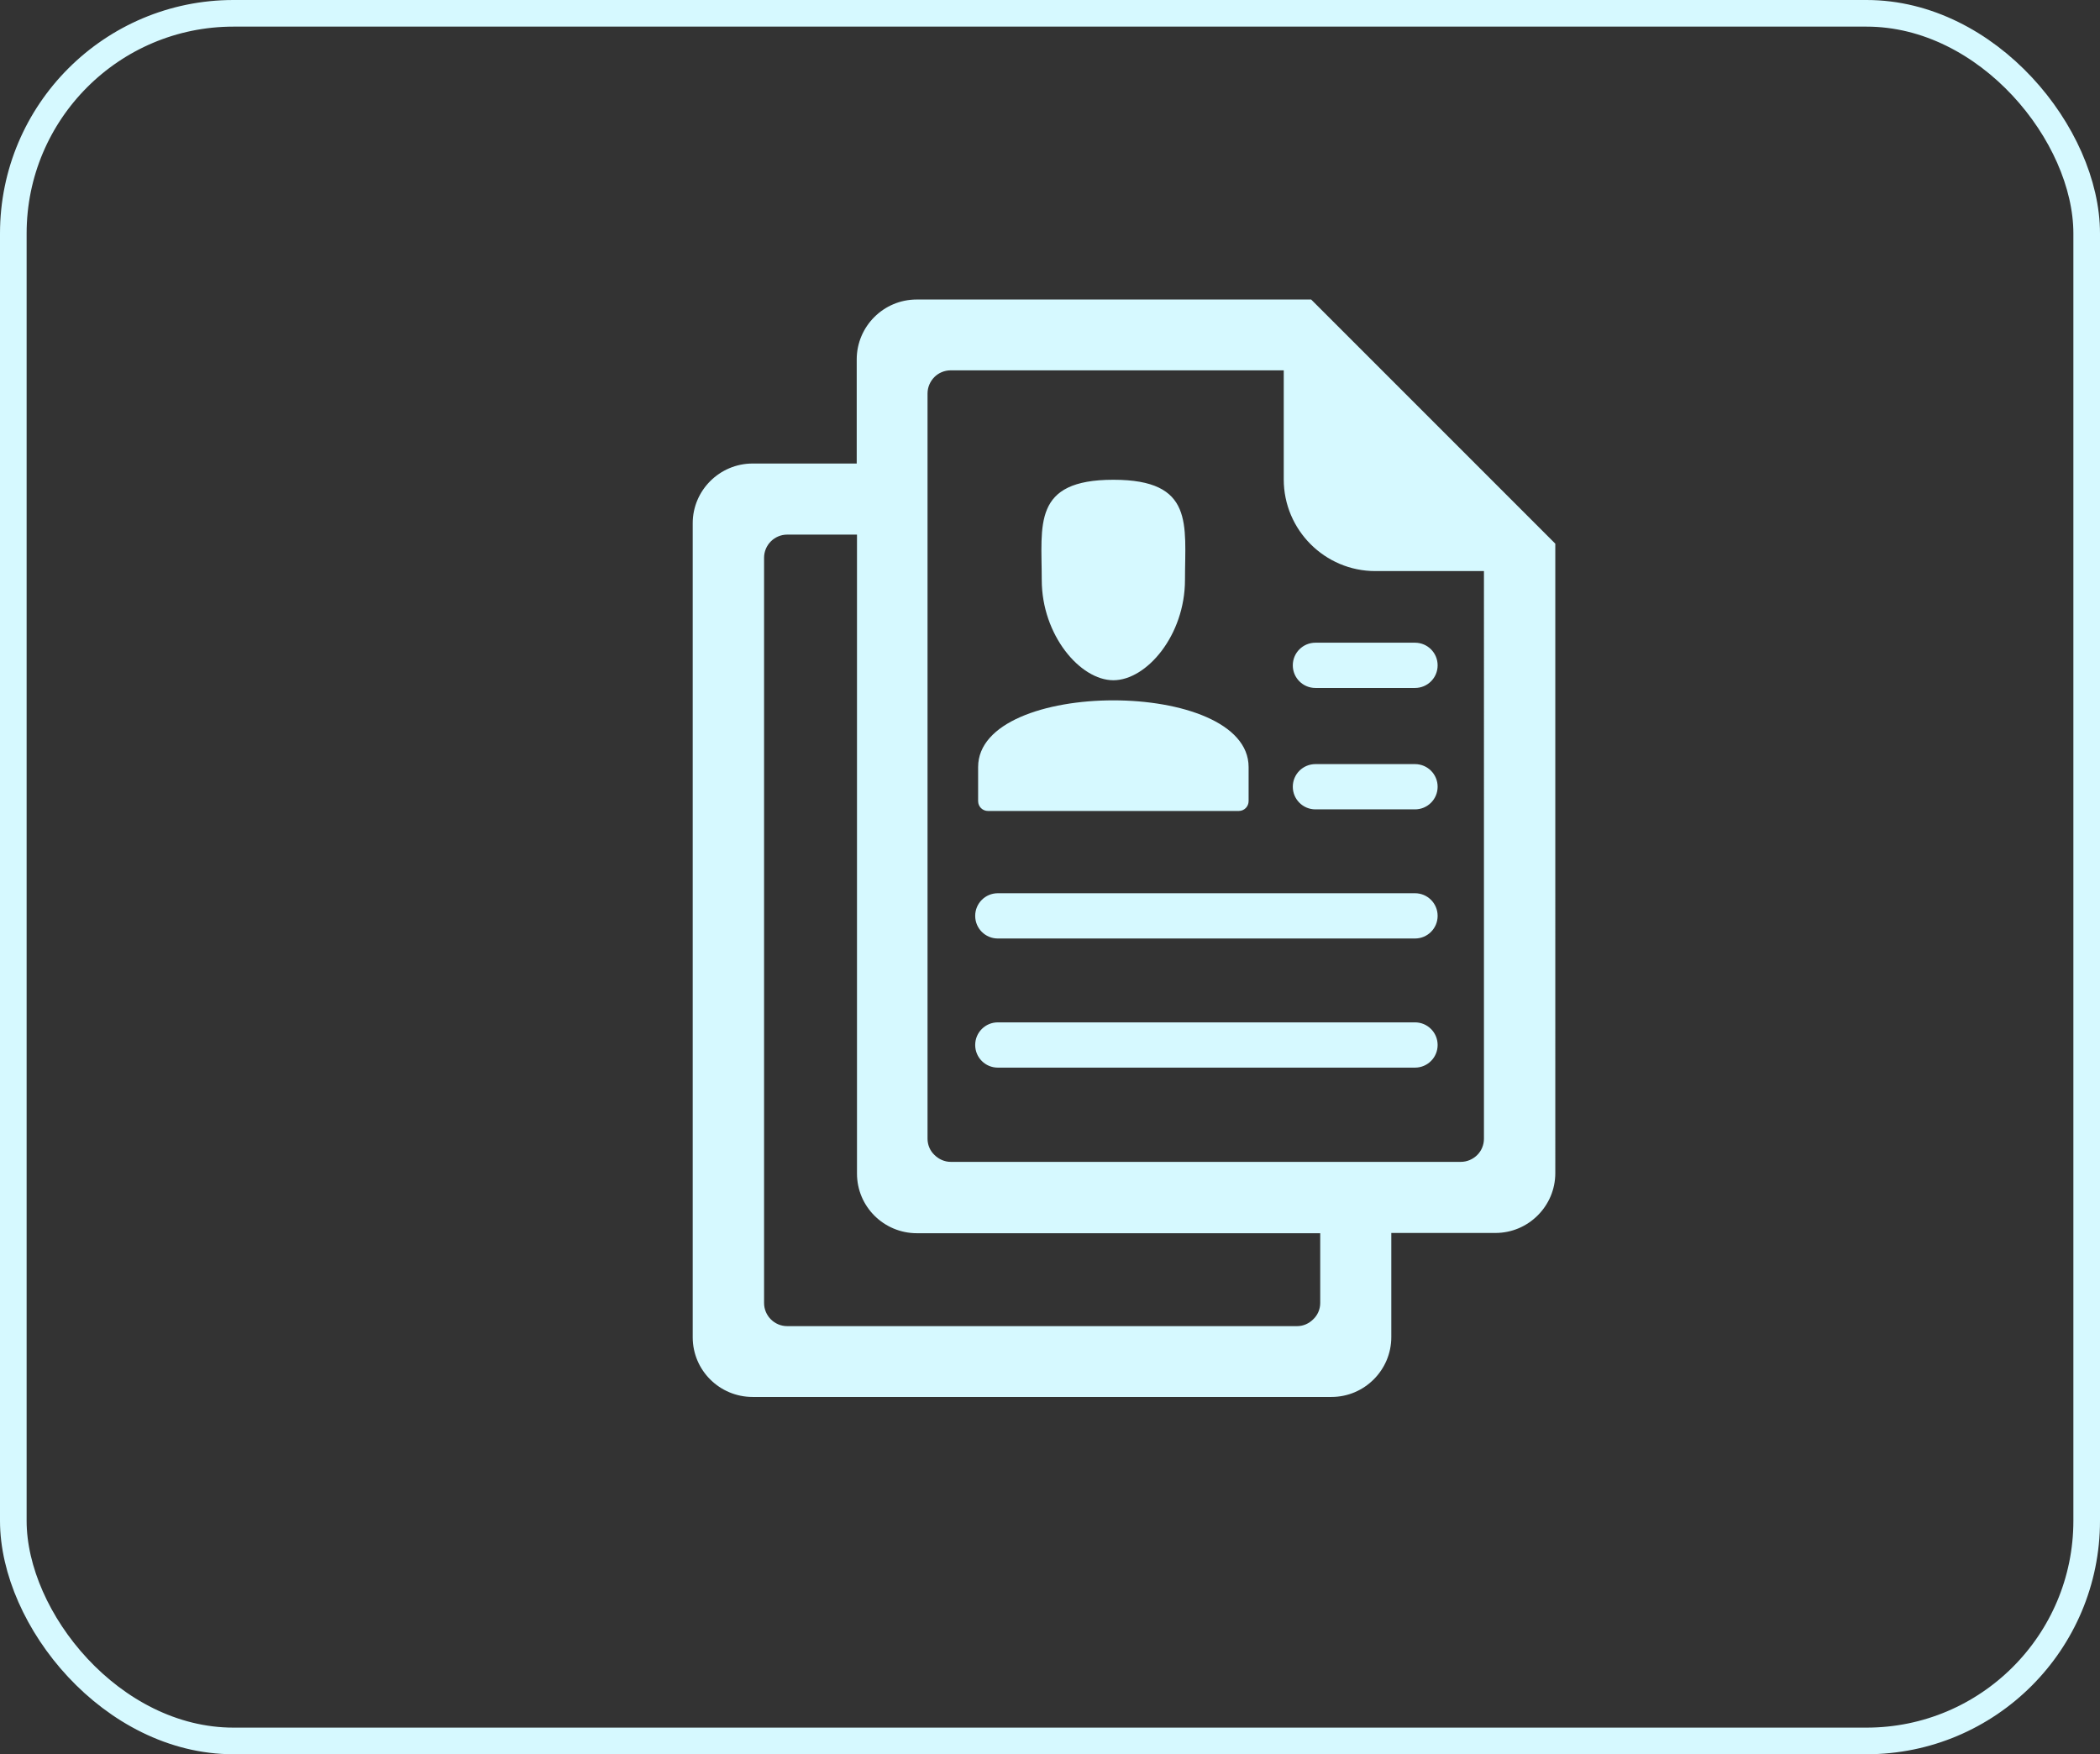 <?xml version="1.0" encoding="UTF-8"?><svg id="Vrstva_2" xmlns="http://www.w3.org/2000/svg" viewBox="0 0 78.88 65.89"><rect x="0" y="0" width="78.88" height="65.89" fill="#333333" stroke="none"/><defs><style>.cls-1{fill:none;stroke:#d6f9ff;stroke-miterlimit:10;}.cls-2{fill:#d6f9ff;fill-rule:evenodd;}</style></defs><g id="Vrstva_1-2"><g><rect class="cls-1" x=".5" y=".5" width="77.88" height="64.89" rx="8.27" ry="8.27"/><path class="cls-2" d="M34.43,46.32h15.16v2.62c0,.24-.1,.46-.26,.61-.16,.16-.37,.26-.61,.26H29.57c-.48,0-.87-.39-.87-.87V20.95c0-.48,.39-.87,.87-.87h2.62v24c0,1.24,1.01,2.24,2.25,2.24h0Zm14.98-22.18c-.47,0-.85,.38-.85,.85h0c0,.47,.38,.85,.85,.85h3.74c.47,0,.85-.38,.85-.85h0c0-.47-.38-.85-.85-.85h-3.74Zm-2.88,6.32c.21,0,.37-.17,.37-.37v-1.28c0-3.34-10.16-3.34-10.16,0v1.28c0,.21,.17,.37,.37,.37h9.41Zm-4.71-4.91c1.25,0,2.69-1.69,2.69-3.77s.36-3.76-2.69-3.76-2.69,1.69-2.69,3.76,1.44,3.77,2.69,3.77h0Zm-4.34,12.85c-.47,0-.85,.38-.85,.85h0c0,.47,.38,.85,.85,.85h15.67c.47,0,.85-.38,.85-.85h0c0-.47-.38-.85-.85-.85h-15.67Zm0-4.85c-.47,0-.85,.38-.85,.85h0c0,.47,.38,.85,.85,.85h15.67c.47,0,.85-.38,.85-.85h0c0-.47-.38-.85-.85-.85h-15.67Zm11.93-4.85c-.47,0-.85,.38-.85,.85h0c0,.47,.38,.85,.85,.85h3.74c.47,0,.85-.38,.85-.85h0c0-.47-.38-.85-.85-.85h-3.74Zm6.76,17.61c.62,0,1.18-.25,1.59-.66,.41-.41,.66-.97,.66-1.59V20.42l-9.17-9.17h-14.82c-1.24,0-2.25,1.01-2.25,2.25v3.91h-3.91c-1.24,0-2.25,1.01-2.25,2.24v30.58c0,1.24,1.01,2.24,2.25,2.24h21.74c.62,0,1.18-.25,1.59-.66,.41-.41,.66-.97,.66-1.59v-3.91h3.91Zm-7.95-28.31v-4.09h-12.51c-.24,0-.46,.1-.61,.25-.16,.16-.26,.38-.26,.62v27.99c0,.24,.1,.46,.26,.61,.16,.16,.38,.26,.61,.26h19.16c.24,0,.46-.1,.62-.26,.16-.16,.25-.38,.25-.61V21.45h-4.08c-1.9,0-3.44-1.55-3.44-3.44Z"/></g></g></svg>
